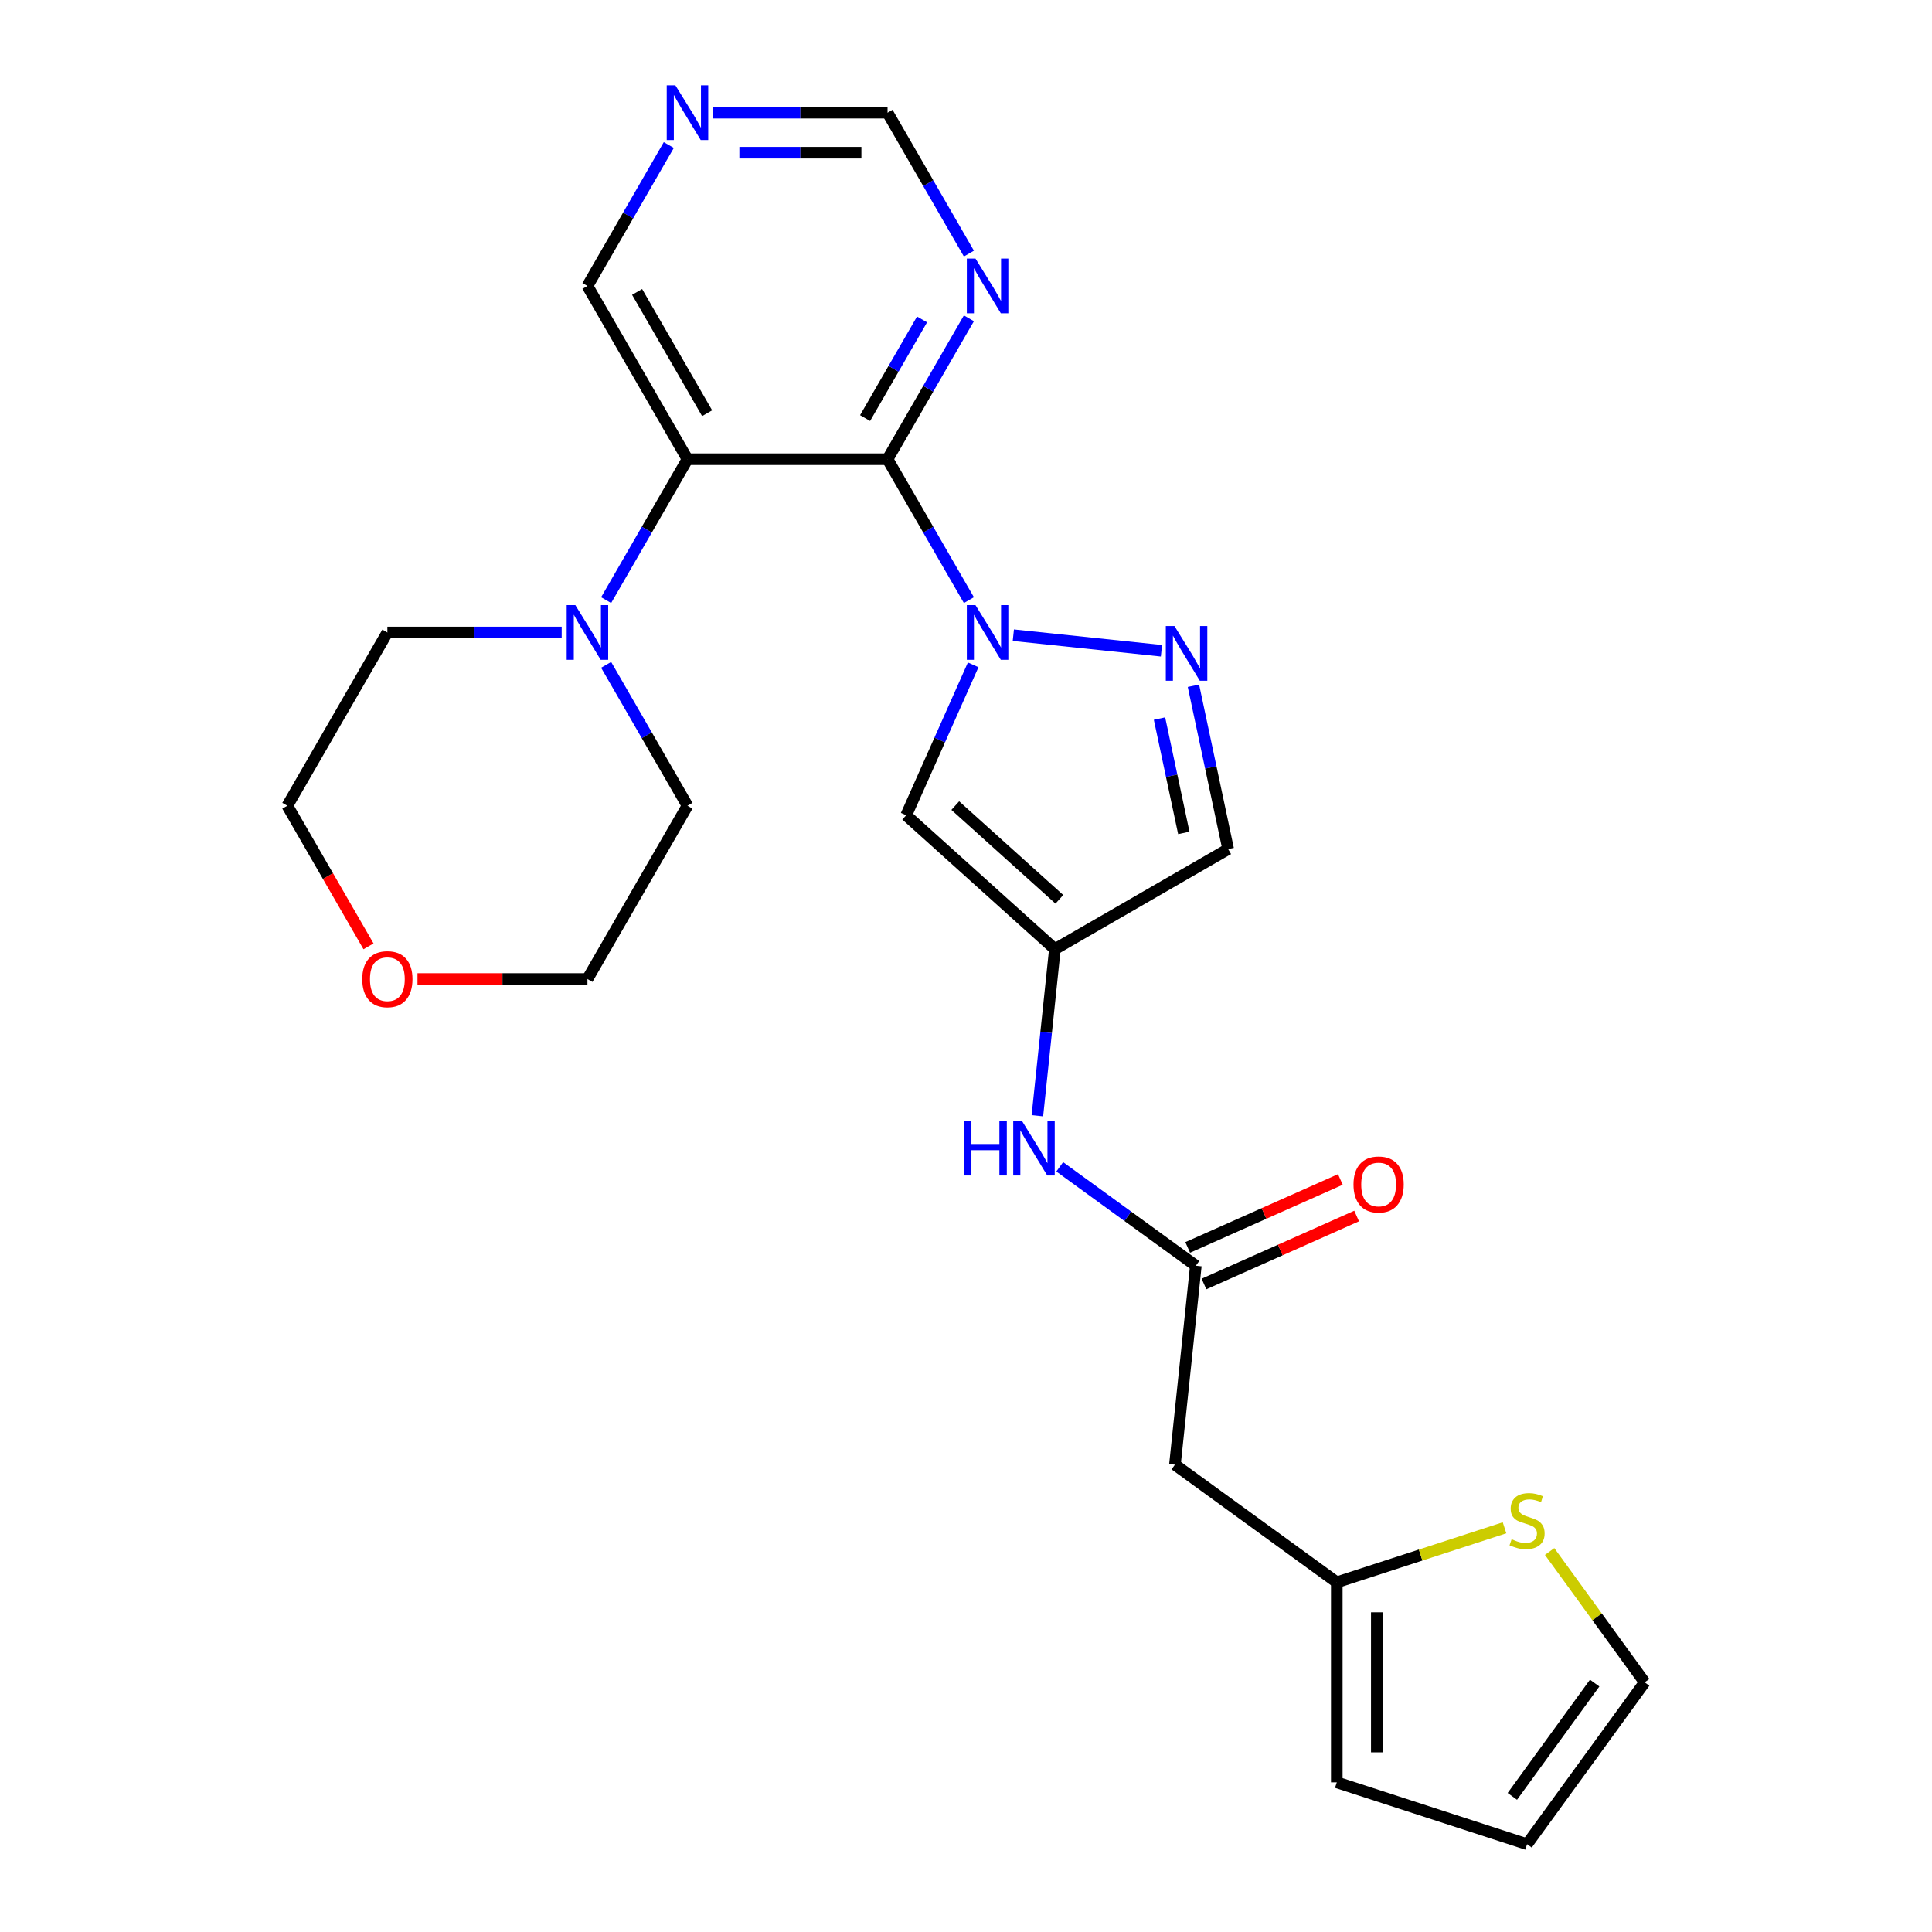 <?xml version='1.0' encoding='iso-8859-1'?>
<svg version='1.1' baseProfile='full'
              xmlns='http://www.w3.org/2000/svg'
                      xmlns:rdkit='http://www.rdkit.org/xml'
                      xmlns:xlink='http://www.w3.org/1999/xlink'
                  xml:space='preserve'
width='1000px' height='1000px' viewBox='0 0 1000 1000'>
<!-- END OF HEADER -->
<rect style='opacity:1.0;fill:#FFFFFF;stroke:none' width='1000' height='1000' x='0' y='0'> </rect>
<path class='bond-0' d='M 501.502,310.624 L 480.448,274.157' style='fill:none;fill-rule:evenodd;stroke:#0000FF;stroke-width:6px;stroke-linecap:butt;stroke-linejoin:miter;stroke-opacity:1' />
<path class='bond-0' d='M 480.448,274.157 L 459.394,237.69' style='fill:none;fill-rule:evenodd;stroke:#000000;stroke-width:6px;stroke-linecap:butt;stroke-linejoin:miter;stroke-opacity:1' />
<path class='bond-2' d='M 524.501,328.774 L 601.168,336.832' style='fill:none;fill-rule:evenodd;stroke:#0000FF;stroke-width:6px;stroke-linecap:butt;stroke-linejoin:miter;stroke-opacity:1' />
<path class='bond-3' d='M 503.715,344.122 L 486.384,383.05' style='fill:none;fill-rule:evenodd;stroke:#0000FF;stroke-width:6px;stroke-linecap:butt;stroke-linejoin:miter;stroke-opacity:1' />
<path class='bond-3' d='M 486.384,383.05 L 469.052,421.977' style='fill:none;fill-rule:evenodd;stroke:#000000;stroke-width:6px;stroke-linecap:butt;stroke-linejoin:miter;stroke-opacity:1' />
<path class='bond-1' d='M 459.394,237.69 L 355.837,237.69' style='fill:none;fill-rule:evenodd;stroke:#000000;stroke-width:6px;stroke-linecap:butt;stroke-linejoin:miter;stroke-opacity:1' />
<path class='bond-6' d='M 459.394,237.69 L 480.448,201.223' style='fill:none;fill-rule:evenodd;stroke:#000000;stroke-width:6px;stroke-linecap:butt;stroke-linejoin:miter;stroke-opacity:1' />
<path class='bond-6' d='M 480.448,201.223 L 501.502,164.757' style='fill:none;fill-rule:evenodd;stroke:#0000FF;stroke-width:6px;stroke-linecap:butt;stroke-linejoin:miter;stroke-opacity:1' />
<path class='bond-6' d='M 447.774,216.395 L 462.512,190.868' style='fill:none;fill-rule:evenodd;stroke:#000000;stroke-width:6px;stroke-linecap:butt;stroke-linejoin:miter;stroke-opacity:1' />
<path class='bond-6' d='M 462.512,190.868 L 477.25,165.341' style='fill:none;fill-rule:evenodd;stroke:#0000FF;stroke-width:6px;stroke-linecap:butt;stroke-linejoin:miter;stroke-opacity:1' />
<path class='bond-5' d='M 355.837,237.69 L 334.783,274.157' style='fill:none;fill-rule:evenodd;stroke:#000000;stroke-width:6px;stroke-linecap:butt;stroke-linejoin:miter;stroke-opacity:1' />
<path class='bond-5' d='M 334.783,274.157 L 313.729,310.624' style='fill:none;fill-rule:evenodd;stroke:#0000FF;stroke-width:6px;stroke-linecap:butt;stroke-linejoin:miter;stroke-opacity:1' />
<path class='bond-20' d='M 355.837,237.69 L 304.059,148.008' style='fill:none;fill-rule:evenodd;stroke:#000000;stroke-width:6px;stroke-linecap:butt;stroke-linejoin:miter;stroke-opacity:1' />
<path class='bond-20' d='M 366.007,213.882 L 329.762,151.104' style='fill:none;fill-rule:evenodd;stroke:#000000;stroke-width:6px;stroke-linecap:butt;stroke-linejoin:miter;stroke-opacity:1' />
<path class='bond-7' d='M 617.722,354.947 L 626.707,397.219' style='fill:none;fill-rule:evenodd;stroke:#0000FF;stroke-width:6px;stroke-linecap:butt;stroke-linejoin:miter;stroke-opacity:1' />
<path class='bond-7' d='M 626.707,397.219 L 635.693,439.492' style='fill:none;fill-rule:evenodd;stroke:#000000;stroke-width:6px;stroke-linecap:butt;stroke-linejoin:miter;stroke-opacity:1' />
<path class='bond-7' d='M 600.159,371.935 L 606.449,401.526' style='fill:none;fill-rule:evenodd;stroke:#0000FF;stroke-width:6px;stroke-linecap:butt;stroke-linejoin:miter;stroke-opacity:1' />
<path class='bond-7' d='M 606.449,401.526 L 612.738,431.116' style='fill:none;fill-rule:evenodd;stroke:#000000;stroke-width:6px;stroke-linecap:butt;stroke-linejoin:miter;stroke-opacity:1' />
<path class='bond-4' d='M 469.052,421.977 L 546.01,491.27' style='fill:none;fill-rule:evenodd;stroke:#000000;stroke-width:6px;stroke-linecap:butt;stroke-linejoin:miter;stroke-opacity:1' />
<path class='bond-4' d='M 494.454,416.98 L 548.325,465.485' style='fill:none;fill-rule:evenodd;stroke:#000000;stroke-width:6px;stroke-linecap:butt;stroke-linejoin:miter;stroke-opacity:1' />
<path class='bond-10' d='M 546.01,491.27 L 541.478,534.391' style='fill:none;fill-rule:evenodd;stroke:#000000;stroke-width:6px;stroke-linecap:butt;stroke-linejoin:miter;stroke-opacity:1' />
<path class='bond-10' d='M 541.478,534.391 L 536.946,577.511' style='fill:none;fill-rule:evenodd;stroke:#0000FF;stroke-width:6px;stroke-linecap:butt;stroke-linejoin:miter;stroke-opacity:1' />
<path class='bond-25' d='M 546.01,491.27 L 635.693,439.492' style='fill:none;fill-rule:evenodd;stroke:#000000;stroke-width:6px;stroke-linecap:butt;stroke-linejoin:miter;stroke-opacity:1' />
<path class='bond-21' d='M 313.729,344.122 L 334.783,380.589' style='fill:none;fill-rule:evenodd;stroke:#0000FF;stroke-width:6px;stroke-linecap:butt;stroke-linejoin:miter;stroke-opacity:1' />
<path class='bond-21' d='M 334.783,380.589 L 355.837,417.056' style='fill:none;fill-rule:evenodd;stroke:#000000;stroke-width:6px;stroke-linecap:butt;stroke-linejoin:miter;stroke-opacity:1' />
<path class='bond-22' d='M 290.73,327.373 L 245.616,327.373' style='fill:none;fill-rule:evenodd;stroke:#0000FF;stroke-width:6px;stroke-linecap:butt;stroke-linejoin:miter;stroke-opacity:1' />
<path class='bond-22' d='M 245.616,327.373 L 200.502,327.373' style='fill:none;fill-rule:evenodd;stroke:#000000;stroke-width:6px;stroke-linecap:butt;stroke-linejoin:miter;stroke-opacity:1' />
<path class='bond-15' d='M 501.502,131.259 L 480.448,94.792' style='fill:none;fill-rule:evenodd;stroke:#0000FF;stroke-width:6px;stroke-linecap:butt;stroke-linejoin:miter;stroke-opacity:1' />
<path class='bond-15' d='M 480.448,94.792 L 459.394,58.325' style='fill:none;fill-rule:evenodd;stroke:#000000;stroke-width:6px;stroke-linecap:butt;stroke-linejoin:miter;stroke-opacity:1' />
<path class='bond-8' d='M 618.964,655.129 L 583.739,629.536' style='fill:none;fill-rule:evenodd;stroke:#000000;stroke-width:6px;stroke-linecap:butt;stroke-linejoin:miter;stroke-opacity:1' />
<path class='bond-8' d='M 583.739,629.536 L 548.514,603.944' style='fill:none;fill-rule:evenodd;stroke:#0000FF;stroke-width:6px;stroke-linecap:butt;stroke-linejoin:miter;stroke-opacity:1' />
<path class='bond-9' d='M 618.964,655.129 L 608.14,758.119' style='fill:none;fill-rule:evenodd;stroke:#000000;stroke-width:6px;stroke-linecap:butt;stroke-linejoin:miter;stroke-opacity:1' />
<path class='bond-17' d='M 623.176,664.589 L 662.684,647' style='fill:none;fill-rule:evenodd;stroke:#000000;stroke-width:6px;stroke-linecap:butt;stroke-linejoin:miter;stroke-opacity:1' />
<path class='bond-17' d='M 662.684,647 L 702.191,629.41' style='fill:none;fill-rule:evenodd;stroke:#FF0000;stroke-width:6px;stroke-linecap:butt;stroke-linejoin:miter;stroke-opacity:1' />
<path class='bond-17' d='M 614.752,645.669 L 654.26,628.079' style='fill:none;fill-rule:evenodd;stroke:#000000;stroke-width:6px;stroke-linecap:butt;stroke-linejoin:miter;stroke-opacity:1' />
<path class='bond-17' d='M 654.26,628.079 L 693.767,610.489' style='fill:none;fill-rule:evenodd;stroke:#FF0000;stroke-width:6px;stroke-linecap:butt;stroke-linejoin:miter;stroke-opacity:1' />
<path class='bond-11' d='M 608.14,758.119 L 691.919,818.988' style='fill:none;fill-rule:evenodd;stroke:#000000;stroke-width:6px;stroke-linecap:butt;stroke-linejoin:miter;stroke-opacity:1' />
<path class='bond-12' d='M 691.919,818.988 L 735.329,804.883' style='fill:none;fill-rule:evenodd;stroke:#000000;stroke-width:6px;stroke-linecap:butt;stroke-linejoin:miter;stroke-opacity:1' />
<path class='bond-12' d='M 735.329,804.883 L 778.738,790.778' style='fill:none;fill-rule:evenodd;stroke:#CCCC00;stroke-width:6px;stroke-linecap:butt;stroke-linejoin:miter;stroke-opacity:1' />
<path class='bond-16' d='M 691.919,818.988 L 691.919,922.545' style='fill:none;fill-rule:evenodd;stroke:#000000;stroke-width:6px;stroke-linecap:butt;stroke-linejoin:miter;stroke-opacity:1' />
<path class='bond-16' d='M 712.63,834.521 L 712.63,907.011' style='fill:none;fill-rule:evenodd;stroke:#000000;stroke-width:6px;stroke-linecap:butt;stroke-linejoin:miter;stroke-opacity:1' />
<path class='bond-14' d='M 802.076,803.048 L 826.676,836.907' style='fill:none;fill-rule:evenodd;stroke:#CCCC00;stroke-width:6px;stroke-linecap:butt;stroke-linejoin:miter;stroke-opacity:1' />
<path class='bond-14' d='M 826.676,836.907 L 851.277,870.766' style='fill:none;fill-rule:evenodd;stroke:#000000;stroke-width:6px;stroke-linecap:butt;stroke-linejoin:miter;stroke-opacity:1' />
<path class='bond-13' d='M 346.167,75.074 L 325.113,111.541' style='fill:none;fill-rule:evenodd;stroke:#0000FF;stroke-width:6px;stroke-linecap:butt;stroke-linejoin:miter;stroke-opacity:1' />
<path class='bond-13' d='M 325.113,111.541 L 304.059,148.008' style='fill:none;fill-rule:evenodd;stroke:#000000;stroke-width:6px;stroke-linecap:butt;stroke-linejoin:miter;stroke-opacity:1' />
<path class='bond-26' d='M 369.166,58.325 L 414.28,58.325' style='fill:none;fill-rule:evenodd;stroke:#0000FF;stroke-width:6px;stroke-linecap:butt;stroke-linejoin:miter;stroke-opacity:1' />
<path class='bond-26' d='M 414.28,58.325 L 459.394,58.325' style='fill:none;fill-rule:evenodd;stroke:#000000;stroke-width:6px;stroke-linecap:butt;stroke-linejoin:miter;stroke-opacity:1' />
<path class='bond-26' d='M 382.7,79.036 L 414.28,79.036' style='fill:none;fill-rule:evenodd;stroke:#0000FF;stroke-width:6px;stroke-linecap:butt;stroke-linejoin:miter;stroke-opacity:1' />
<path class='bond-26' d='M 414.28,79.036 L 445.86,79.036' style='fill:none;fill-rule:evenodd;stroke:#000000;stroke-width:6px;stroke-linecap:butt;stroke-linejoin:miter;stroke-opacity:1' />
<path class='bond-28' d='M 851.277,870.766 L 790.407,954.545' style='fill:none;fill-rule:evenodd;stroke:#000000;stroke-width:6px;stroke-linecap:butt;stroke-linejoin:miter;stroke-opacity:1' />
<path class='bond-28' d='M 825.39,871.159 L 782.782,929.805' style='fill:none;fill-rule:evenodd;stroke:#000000;stroke-width:6px;stroke-linecap:butt;stroke-linejoin:miter;stroke-opacity:1' />
<path class='bond-18' d='M 691.919,922.545 L 790.407,954.545' style='fill:none;fill-rule:evenodd;stroke:#000000;stroke-width:6px;stroke-linecap:butt;stroke-linejoin:miter;stroke-opacity:1' />
<path class='bond-19' d='M 190.739,489.83 L 169.731,453.443' style='fill:none;fill-rule:evenodd;stroke:#FF0000;stroke-width:6px;stroke-linecap:butt;stroke-linejoin:miter;stroke-opacity:1' />
<path class='bond-19' d='M 169.731,453.443 L 148.723,417.056' style='fill:none;fill-rule:evenodd;stroke:#000000;stroke-width:6px;stroke-linecap:butt;stroke-linejoin:miter;stroke-opacity:1' />
<path class='bond-27' d='M 216.091,506.739 L 260.075,506.739' style='fill:none;fill-rule:evenodd;stroke:#FF0000;stroke-width:6px;stroke-linecap:butt;stroke-linejoin:miter;stroke-opacity:1' />
<path class='bond-27' d='M 260.075,506.739 L 304.059,506.739' style='fill:none;fill-rule:evenodd;stroke:#000000;stroke-width:6px;stroke-linecap:butt;stroke-linejoin:miter;stroke-opacity:1' />
<path class='bond-23' d='M 355.837,417.056 L 304.059,506.739' style='fill:none;fill-rule:evenodd;stroke:#000000;stroke-width:6px;stroke-linecap:butt;stroke-linejoin:miter;stroke-opacity:1' />
<path class='bond-24' d='M 200.502,327.373 L 148.723,417.056' style='fill:none;fill-rule:evenodd;stroke:#000000;stroke-width:6px;stroke-linecap:butt;stroke-linejoin:miter;stroke-opacity:1' />
<path  class='atom-0' d='M 504.912 313.213
L 514.192 328.213
Q 515.112 329.693, 516.592 332.373
Q 518.072 335.053, 518.152 335.213
L 518.152 313.213
L 521.912 313.213
L 521.912 341.533
L 518.032 341.533
L 508.072 325.133
Q 506.912 323.213, 505.672 321.013
Q 504.472 318.813, 504.112 318.133
L 504.112 341.533
L 500.432 341.533
L 500.432 313.213
L 504.912 313.213
' fill='#0000FF'/>
<path  class='atom-3' d='M 607.902 324.038
L 617.182 339.038
Q 618.102 340.518, 619.582 343.198
Q 621.062 345.878, 621.142 346.038
L 621.142 324.038
L 624.902 324.038
L 624.902 352.358
L 621.022 352.358
L 611.062 335.958
Q 609.902 334.038, 608.662 331.838
Q 607.462 329.638, 607.102 328.958
L 607.102 352.358
L 603.422 352.358
L 603.422 324.038
L 607.902 324.038
' fill='#0000FF'/>
<path  class='atom-6' d='M 297.799 313.213
L 307.079 328.213
Q 307.999 329.693, 309.479 332.373
Q 310.959 335.053, 311.039 335.213
L 311.039 313.213
L 314.799 313.213
L 314.799 341.533
L 310.919 341.533
L 300.959 325.133
Q 299.799 323.213, 298.559 321.013
Q 297.359 318.813, 296.999 318.133
L 296.999 341.533
L 293.319 341.533
L 293.319 313.213
L 297.799 313.213
' fill='#0000FF'/>
<path  class='atom-7' d='M 504.912 133.848
L 514.192 148.848
Q 515.112 150.328, 516.592 153.008
Q 518.072 155.688, 518.152 155.848
L 518.152 133.848
L 521.912 133.848
L 521.912 162.168
L 518.032 162.168
L 508.072 145.768
Q 506.912 143.848, 505.672 141.648
Q 504.472 139.448, 504.112 138.768
L 504.112 162.168
L 500.432 162.168
L 500.432 133.848
L 504.912 133.848
' fill='#0000FF'/>
<path  class='atom-11' d='M 498.965 580.1
L 502.805 580.1
L 502.805 592.14
L 517.285 592.14
L 517.285 580.1
L 521.125 580.1
L 521.125 608.42
L 517.285 608.42
L 517.285 595.34
L 502.805 595.34
L 502.805 608.42
L 498.965 608.42
L 498.965 580.1
' fill='#0000FF'/>
<path  class='atom-11' d='M 528.925 580.1
L 538.205 595.1
Q 539.125 596.58, 540.605 599.26
Q 542.085 601.94, 542.165 602.1
L 542.165 580.1
L 545.925 580.1
L 545.925 608.42
L 542.045 608.42
L 532.085 592.02
Q 530.925 590.1, 529.685 587.9
Q 528.485 585.7, 528.125 585.02
L 528.125 608.42
L 524.445 608.42
L 524.445 580.1
L 528.925 580.1
' fill='#0000FF'/>
<path  class='atom-13' d='M 782.407 796.707
Q 782.727 796.827, 784.047 797.387
Q 785.367 797.947, 786.807 798.307
Q 788.287 798.627, 789.727 798.627
Q 792.407 798.627, 793.967 797.347
Q 795.527 796.027, 795.527 793.747
Q 795.527 792.187, 794.727 791.227
Q 793.967 790.267, 792.767 789.747
Q 791.567 789.227, 789.567 788.627
Q 787.047 787.867, 785.527 787.147
Q 784.047 786.427, 782.967 784.907
Q 781.927 783.387, 781.927 780.827
Q 781.927 777.267, 784.327 775.067
Q 786.767 772.867, 791.567 772.867
Q 794.847 772.867, 798.567 774.427
L 797.647 777.507
Q 794.247 776.107, 791.687 776.107
Q 788.927 776.107, 787.407 777.267
Q 785.887 778.387, 785.927 780.347
Q 785.927 781.867, 786.687 782.787
Q 787.487 783.707, 788.607 784.227
Q 789.767 784.747, 791.687 785.347
Q 794.247 786.147, 795.767 786.947
Q 797.287 787.747, 798.367 789.387
Q 799.487 790.987, 799.487 793.747
Q 799.487 797.667, 796.847 799.787
Q 794.247 801.867, 789.887 801.867
Q 787.367 801.867, 785.447 801.307
Q 783.567 800.787, 781.327 799.867
L 782.407 796.707
' fill='#CCCC00'/>
<path  class='atom-14' d='M 349.577 44.165
L 358.857 59.165
Q 359.777 60.645, 361.257 63.325
Q 362.737 66.005, 362.817 66.165
L 362.817 44.165
L 366.577 44.165
L 366.577 72.485
L 362.697 72.485
L 352.737 56.085
Q 351.577 54.165, 350.337 51.965
Q 349.137 49.765, 348.777 49.085
L 348.777 72.485
L 345.097 72.485
L 345.097 44.165
L 349.577 44.165
' fill='#0000FF'/>
<path  class='atom-18' d='M 700.568 613.089
Q 700.568 606.289, 703.928 602.489
Q 707.288 598.689, 713.568 598.689
Q 719.848 598.689, 723.208 602.489
Q 726.568 606.289, 726.568 613.089
Q 726.568 619.969, 723.168 623.889
Q 719.768 627.769, 713.568 627.769
Q 707.328 627.769, 703.928 623.889
Q 700.568 620.009, 700.568 613.089
M 713.568 624.569
Q 717.888 624.569, 720.208 621.689
Q 722.568 618.769, 722.568 613.089
Q 722.568 607.529, 720.208 604.729
Q 717.888 601.889, 713.568 601.889
Q 709.248 601.889, 706.888 604.689
Q 704.568 607.489, 704.568 613.089
Q 704.568 618.809, 706.888 621.689
Q 709.248 624.569, 713.568 624.569
' fill='#FF0000'/>
<path  class='atom-20' d='M 187.502 506.819
Q 187.502 500.019, 190.862 496.219
Q 194.222 492.419, 200.502 492.419
Q 206.782 492.419, 210.142 496.219
Q 213.502 500.019, 213.502 506.819
Q 213.502 513.699, 210.102 517.619
Q 206.702 521.499, 200.502 521.499
Q 194.262 521.499, 190.862 517.619
Q 187.502 513.739, 187.502 506.819
M 200.502 518.299
Q 204.822 518.299, 207.142 515.419
Q 209.502 512.499, 209.502 506.819
Q 209.502 501.259, 207.142 498.459
Q 204.822 495.619, 200.502 495.619
Q 196.182 495.619, 193.822 498.419
Q 191.502 501.219, 191.502 506.819
Q 191.502 512.539, 193.822 515.419
Q 196.182 518.299, 200.502 518.299
' fill='#FF0000'/>
</svg>
